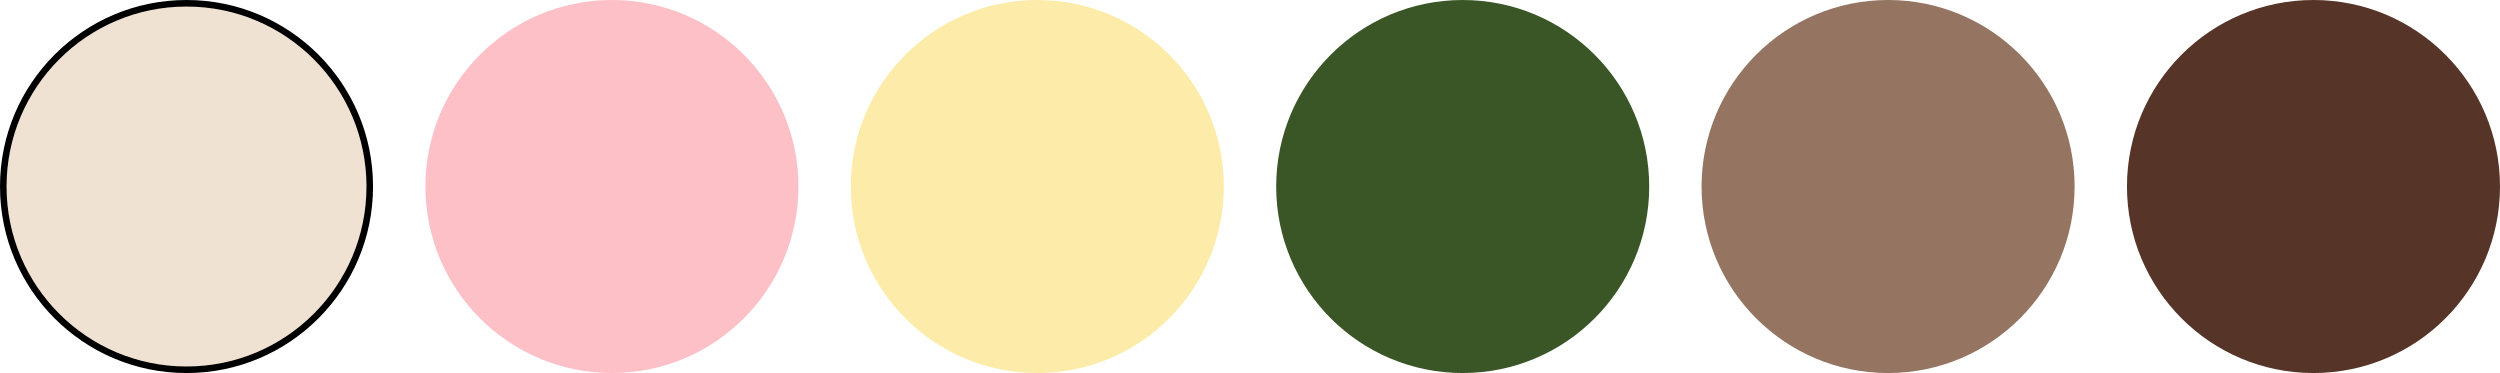 <?xml version="1.0" encoding="UTF-8"?> <svg xmlns="http://www.w3.org/2000/svg" width="382" height="57" viewBox="0 0 382 57" fill="none"><circle cx="28.5" cy="28.5" r="28" fill="#EFE2D2" stroke="black"></circle><circle cx="288.5" cy="28.5" r="28.5" fill="#957461"></circle><circle cx="353.5" cy="28.5" r="28.5" fill="#563428"></circle><circle cx="93.5" cy="28.5" r="28.5" fill="#FDC0C7"></circle><circle cx="158.5" cy="28.5" r="28.5" fill="#FDEBA9"></circle><circle cx="223.5" cy="28.5" r="28.5" fill="#3A5626"></circle></svg> 